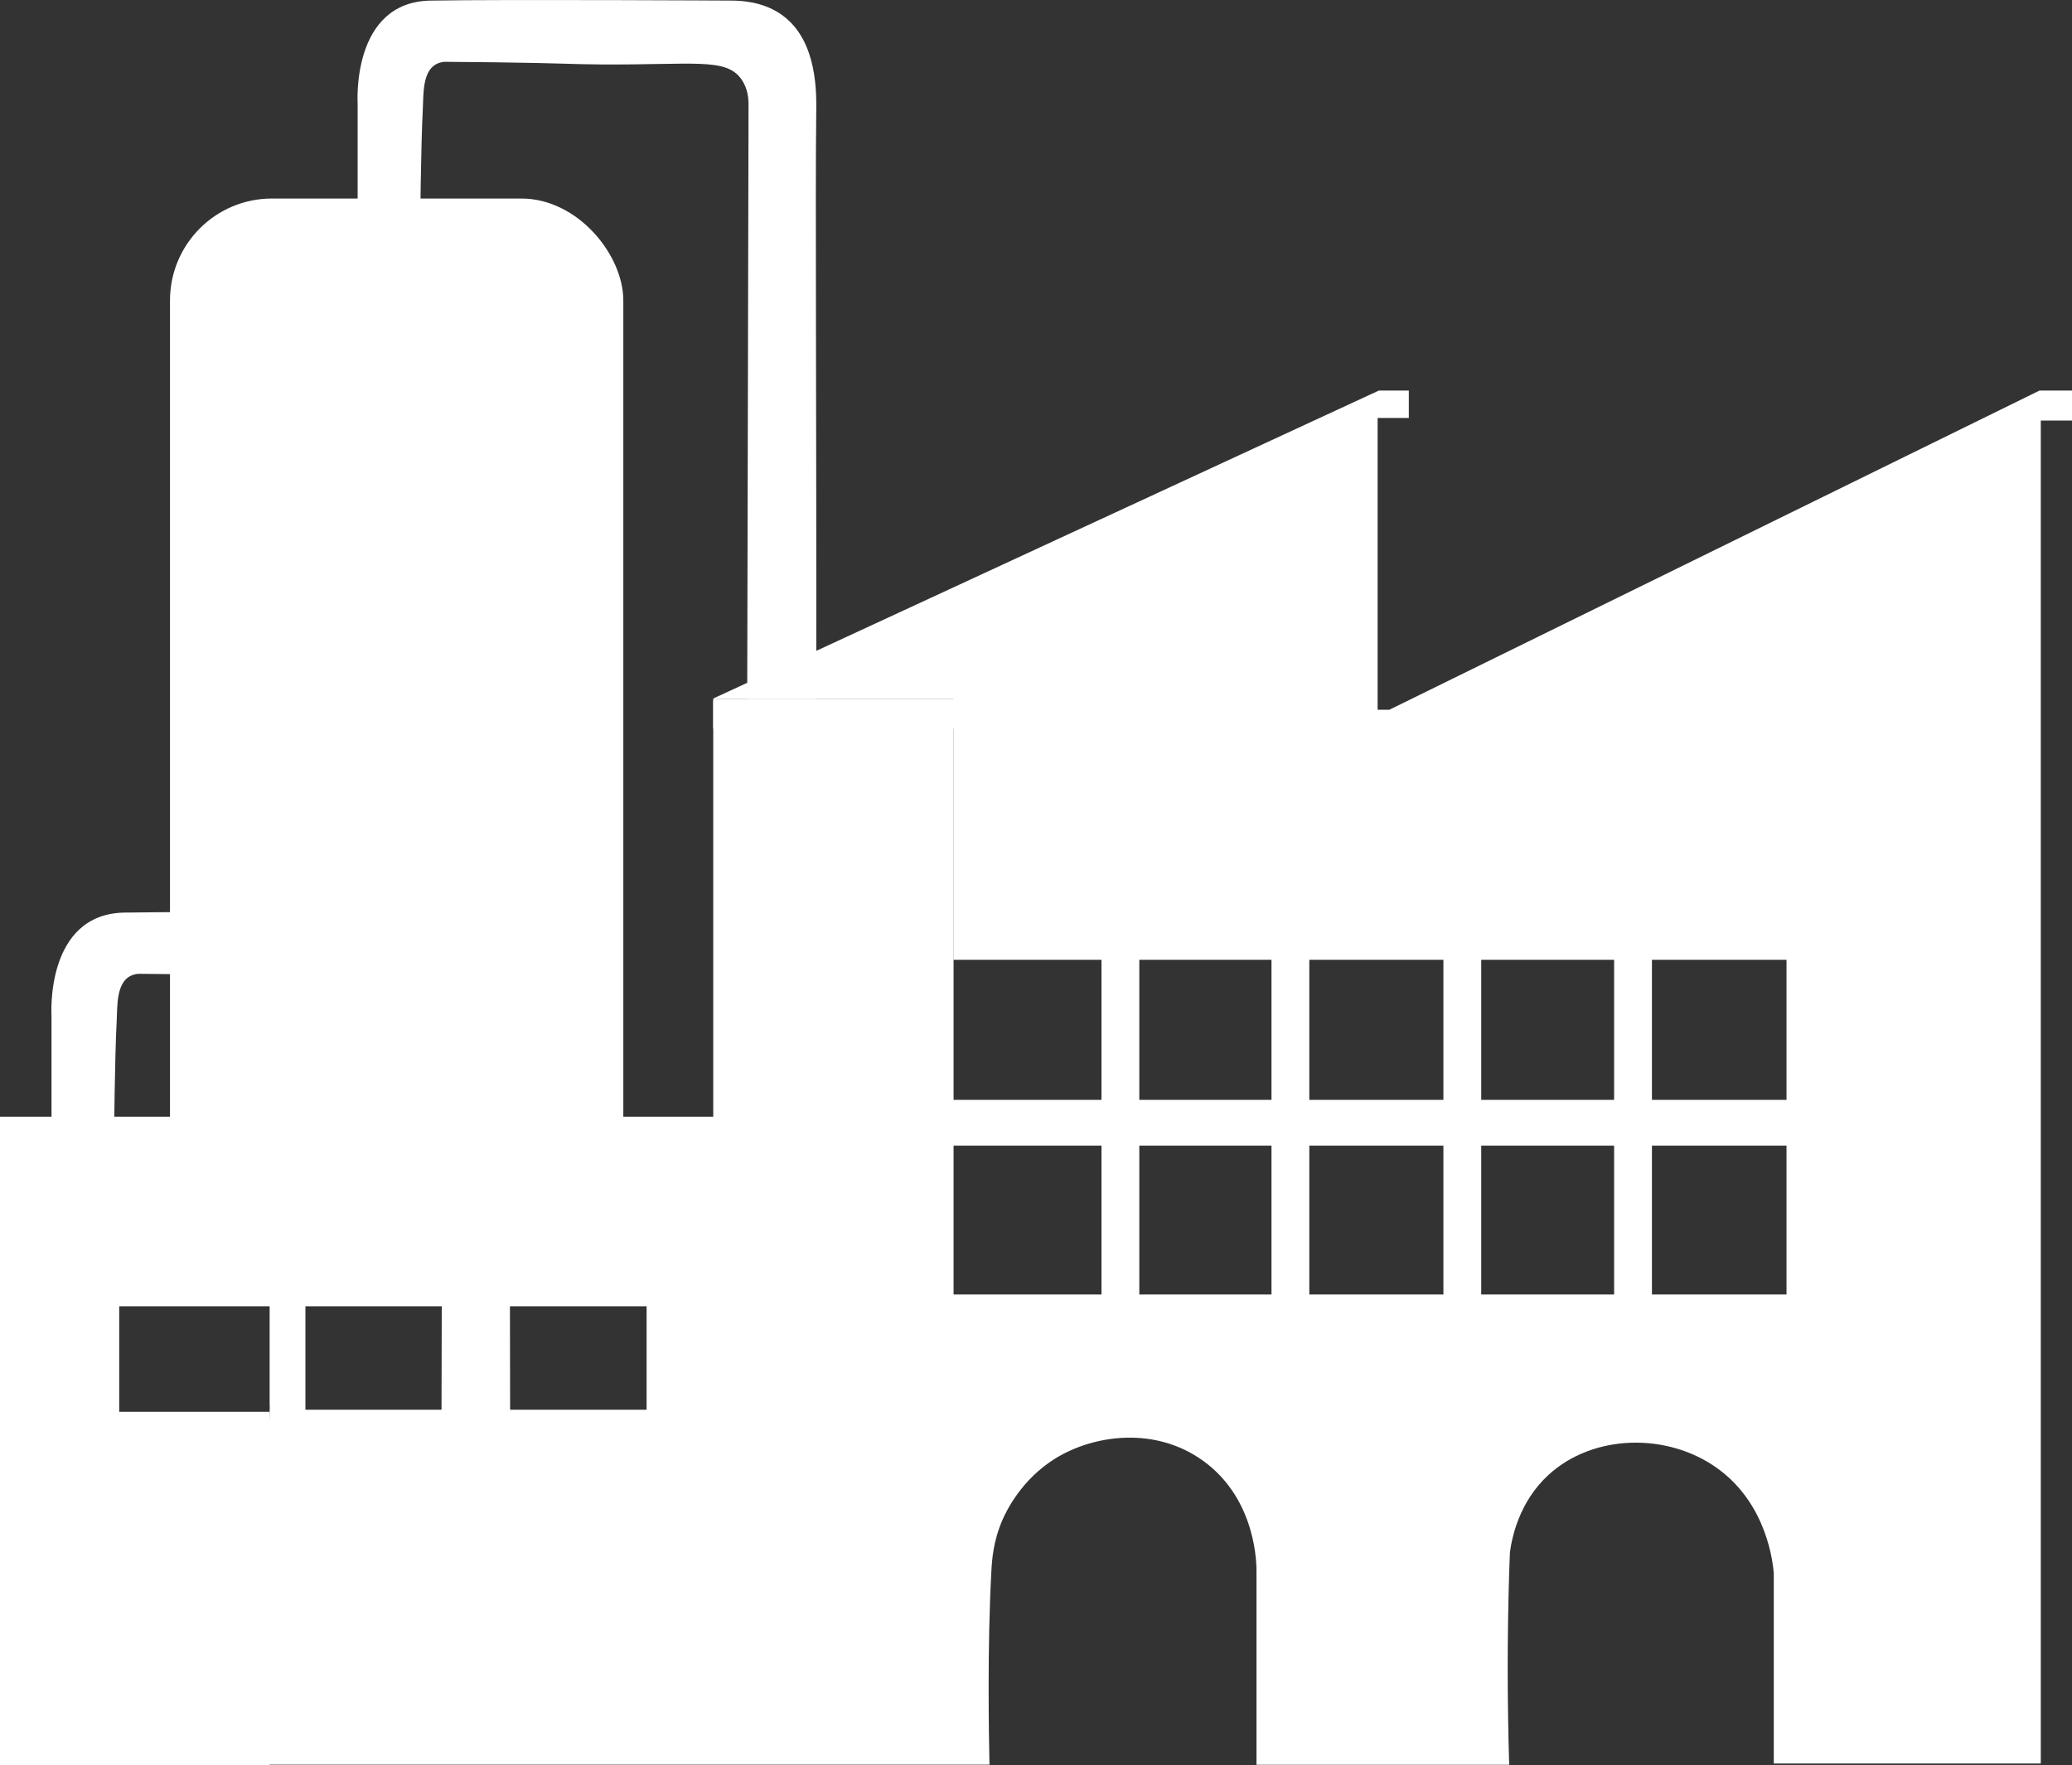 <?xml version="1.0" encoding="UTF-8"?><svg id="Camada_2" xmlns="http://www.w3.org/2000/svg" viewBox="0 0 172.59 147.08"><rect x="0" y="0" width="172.59" height="147.08" fill="#333333" stroke="none"/><defs><style>.cls-1{fill:#fff;}</style></defs><g id="Camada_1-2"><g><rect class="cls-1" x="14.16" y="16.54" width="37.76" height="91.48" rx="8.49" ry="8.49"/><polygon class="cls-1" points="0 93.04 59.41 93.04 59.41 58.37 79.43 58.37 79.43 107.2 79.43 108.83 9.93 108.83 9.93 117.62 22.46 117.62 22.46 147.08 0 147.08 0 93.04"/><path class="cls-1" d="m22.46,117.12v-9.27h2.98v9.6h12.8v-9.6h2.82v9.6h12.8v-9.6h94.95v-27.89h-69.39v-21.76h-20.02l55.45-25.66h2.5v2.28h-2.6v24.31h.98l54.15-26.59h2.71v2.5h-2.6v111.88h-22.24v-15.84c-.07-.83-.54-5.74-4.67-8.73-4.14-3.01-10.37-2.91-14.11.54-2.46,2.27-3.04,5.25-3.2,6.45-.02.54-.04,1.09-.06,1.63-.17,5.47-.16,10.82,0,16.06h-21.05v-16.06c.01-.52.04-6.04-4.45-9.27-3.96-2.86-9.03-2.19-12.26-.22-2.91,1.78-4.17,4.51-4.45,5.15-.77,1.78-.87,3.33-.92,4.23-.35,6.33-.21,13.86-.16,16.16H21.76l.71-29.9Z"/><path class="cls-1" d="m29.79,18.82v-10.2S29.24.16,35.86.05C42.48-.06,61.15.05,61.15.05c1.2.03,2.87.28,4.25,1.4,2.69,2.18,2.61,6.33,2.59,7.97-.09,6.72.03,24.61,0,48.8h-5.75l.11-49.37c.02-.64-.07-1.52-.61-2.27-1.29-1.79-3.93-1.16-11.68-1.21-2.73-.02-2.89-.1-8.83-.18-1.75-.02-3.21-.03-4.19-.04-.19.01-.48.06-.77.23-1.09.66-.99,2.52-1.05,3.67-.17,3.29-.22,9.87-.22,9.87l-5.21-.11Z"/><rect class="cls-1" x="59.41" y="58.21" width="21" height="2.49"/><rect class="cls-1" x="91.75" y="79.26" width="3.15" height="30.38"/><rect class="cls-1" x="105.91" y="78.56" width="3.15" height="30.38"/><rect class="cls-1" x="120.23" y="78.56" width="3.15" height="30.38"/><rect class="cls-1" x="134.45" y="78.56" width="3.15" height="30.38"/><rect class="cls-1" x="77.97" y="91.63" width="75.85" height="3.82"/><path class="cls-1" d="m4.29,94.8v-10.2s-.54-8.46,6.08-8.57c6.62-.11,25.28,0,25.28,0,1.2.03,2.87.28,4.25,1.4,2.69,2.18,2.61,6.33,2.59,7.97-.09,6.72.03,24.61,0,48.8h-5.75l.11-49.37c.02-.64-.07-1.52-.61-2.27-1.29-1.79-3.93-1.16-11.68-1.21-2.73-.02-2.89-.1-8.83-.18-1.75-.02-3.21-.03-4.19-.04-.19.01-.48.06-.77.23-1.09.66-.99,2.52-1.05,3.67-.17,3.29-.22,9.87-.22,9.87l-5.21-.11Z"/></g></g></svg>